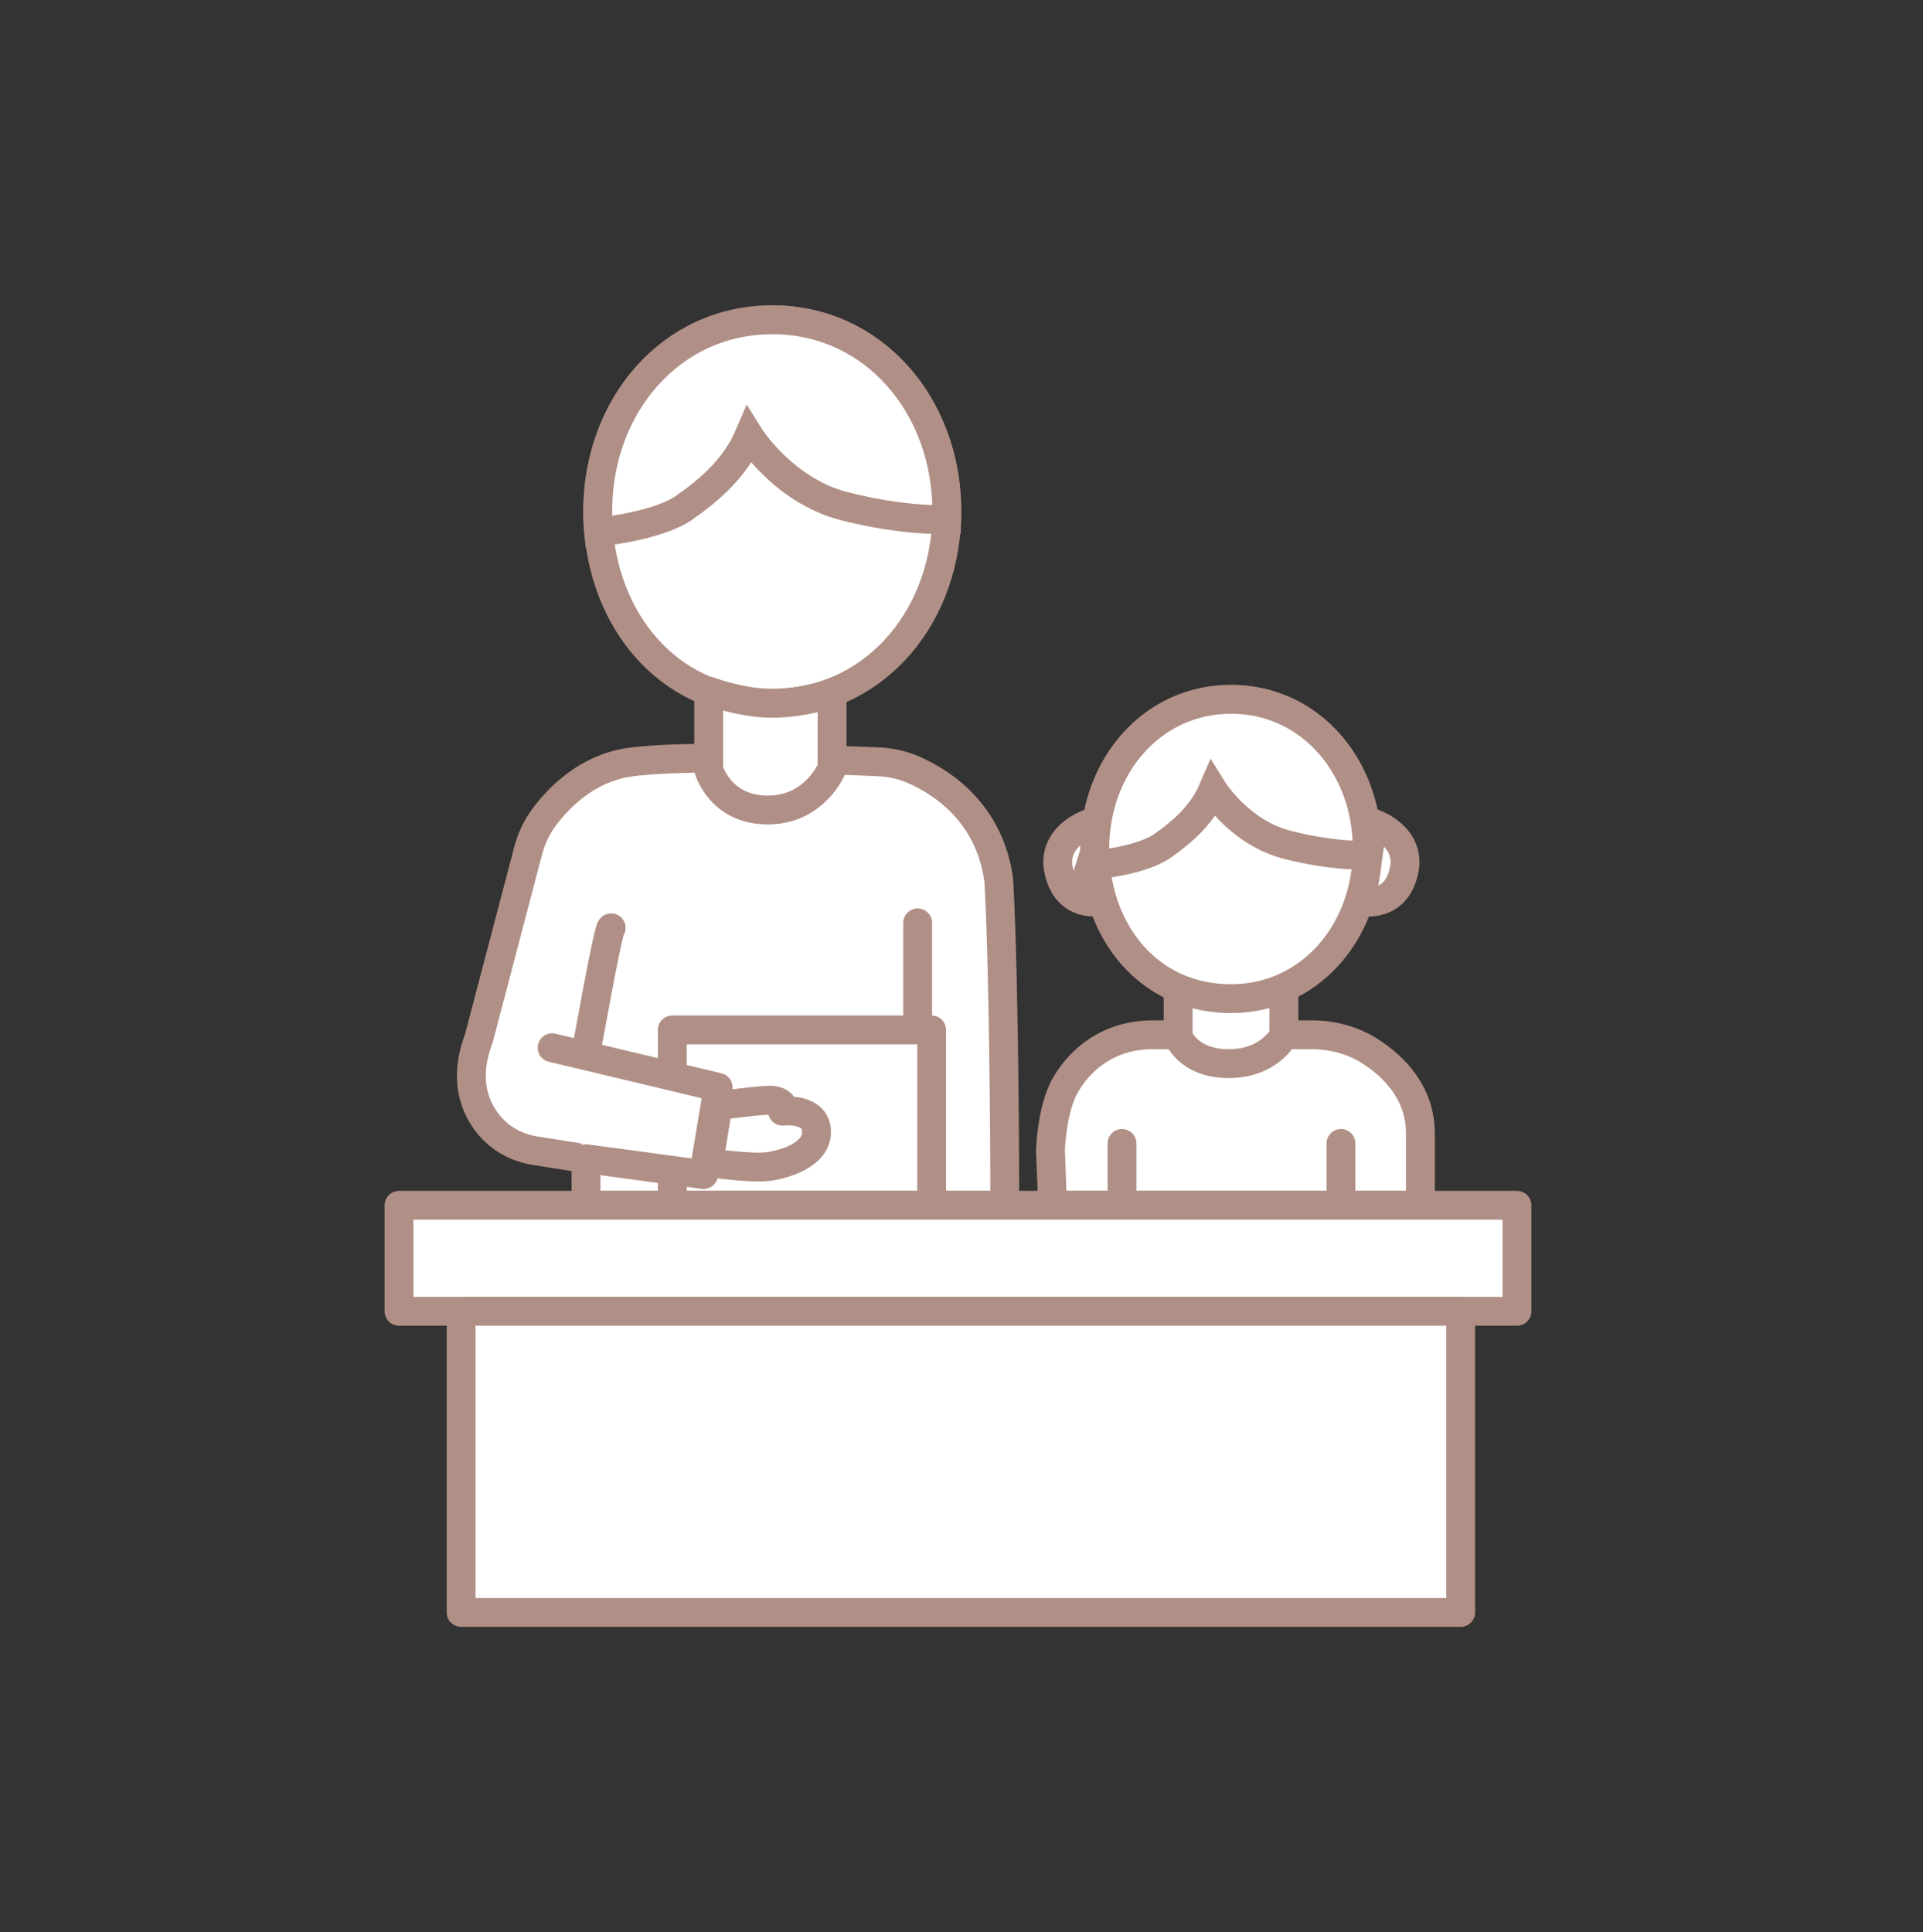 <svg width="200" height="201" viewBox="0 0 200 201" fill="none" xmlns="http://www.w3.org/2000/svg">
<rect x="0" y="0" width="200" height="201" fill="#333333" stroke="none"/>
<g id="Illustration Section">
<g id="&#227;&#130;&#176;&#227;&#131;&#171;&#227;&#131;&#188;&#227;&#131;&#151; 3">
<path id="&#227;&#131;&#153;&#227;&#130;&#175;&#227;&#130;&#191;&#227;&#131;&#188;" d="M109.471 125.368L109.251 119.586C109.354 117.502 109.777 114.639 110.828 112.831C112.409 110.106 115.397 107.635 119.876 107.635H136.457C138.605 107.635 140.721 108.208 142.522 109.364C144.953 110.928 147.729 113.644 147.729 117.91C147.729 125.497 147.729 125.368 147.729 125.368H109.471Z" fill="white" stroke="#B09086" stroke-width="3" stroke-miterlimit="10"/>
<path id="&#227;&#131;&#153;&#227;&#130;&#175;&#227;&#130;&#191;&#227;&#131;&#188;_2" d="M62.265 55.34C62.197 54.637 62.166 53.926 62.166 53.206C62.166 42.193 69.794 33.264 80.32 33.264C90.846 33.264 98.474 42.193 98.474 53.206C98.474 53.482 98.469 53.757 98.461 54.033C98.088 64.668 90.576 73.152 80.32 73.152C70.064 73.152 63.177 65.353 62.265 55.34Z" fill="white" stroke="#B09086" stroke-width="3" stroke-miterlimit="10"/>
<path id="&#227;&#131;&#153;&#227;&#130;&#175;&#227;&#130;&#191;&#227;&#131;&#188;_3" d="M122.531 102.33V107.801C122.531 107.801 123.528 110.636 127.791 110.636C132.055 110.636 133.528 107.699 133.528 107.699V102.49C133.528 102.49 130.959 103.192 128.2 103.192C125.442 103.192 122.535 102.334 122.535 102.334L122.531 102.33Z" fill="white" stroke="#B09086" stroke-width="3" stroke-linecap="round" stroke-linejoin="round"/>
<path id="&#227;&#131;&#153;&#227;&#130;&#175;&#227;&#130;&#191;&#227;&#131;&#188;_4" d="M114.741 85.829C115.13 86.114 115.359 86.569 115.356 87.051C115.347 88.237 115.453 89.487 115.564 90.456C115.619 90.937 115.674 91.341 115.716 91.623C115.737 91.764 115.754 91.874 115.766 91.948L115.779 92.03L115.783 92.049L115.783 92.053L115.783 92.053C115.783 92.054 115.783 92.054 115.783 92.054M114.741 85.829L112.754 92.102C112.774 92.237 112.791 92.345 112.804 92.422C112.811 92.465 112.816 92.498 112.82 92.522L112.824 92.549L112.826 92.557L112.826 92.559L112.826 92.56L112.826 92.56C112.826 92.561 112.826 92.561 114.305 92.307C115.783 92.053 115.783 92.054 115.783 92.054M114.741 85.829C114.351 85.545 113.849 85.465 113.39 85.615M114.741 85.829L113.39 85.615M115.783 92.054C115.853 92.462 115.751 92.881 115.502 93.211C115.252 93.541 114.877 93.754 114.465 93.798C113.805 93.87 112.805 93.89 111.877 93.329C110.89 92.732 110.312 91.689 110.07 90.341C109.738 88.486 110.79 87.228 111.632 86.569C112.059 86.235 112.488 86.002 112.801 85.855C112.961 85.78 113.097 85.723 113.198 85.684C113.249 85.664 113.291 85.649 113.324 85.637C113.34 85.632 113.354 85.627 113.365 85.623L113.379 85.618L113.385 85.616L113.388 85.615L113.389 85.615C113.39 85.615 113.39 85.615 113.856 87.04M115.783 92.054L113.856 87.04M113.856 87.04L113.39 85.615M113.856 87.04L113.39 85.615" fill="white" stroke="#B09086" stroke-width="3" stroke-linecap="round" stroke-linejoin="round"/>
<path id="&#227;&#131;&#153;&#227;&#130;&#175;&#227;&#130;&#191;&#227;&#131;&#188;_5" d="M142.75 85.615L142.284 87.04C142.75 85.615 142.75 85.615 142.751 85.615L142.752 85.615L142.755 85.616L142.76 85.618L142.775 85.623C142.786 85.627 142.8 85.632 142.816 85.637C142.848 85.649 142.891 85.664 142.941 85.684C143.042 85.723 143.179 85.78 143.338 85.855C143.652 86.002 144.081 86.235 144.508 86.569C145.35 87.228 146.402 88.486 146.07 90.341C145.828 91.689 145.25 92.732 144.263 93.329C143.334 93.89 142.335 93.87 141.674 93.798C141.263 93.754 140.888 93.541 140.638 93.211C140.388 92.881 140.287 92.462 140.357 92.054L140.357 92.053M142.75 85.615L142.044 90.821C142.028 90.819 142.012 90.817 141.996 90.816L141.835 92.307L140.357 92.053M142.75 85.615C142.291 85.465 141.789 85.545 141.399 85.829C141.01 86.114 140.781 86.569 140.784 87.051C140.793 88.237 140.687 89.487 140.576 90.456C140.521 90.937 140.465 91.341 140.424 91.623C140.403 91.764 140.386 91.874 140.374 91.948L140.36 92.03L140.357 92.049L140.357 92.053L140.357 92.053M142.75 85.615L140.357 92.053" fill="white" stroke="#B09086" stroke-width="3" stroke-linecap="round" stroke-linejoin="round"/>
<path id="&#227;&#131;&#153;&#227;&#130;&#175;&#227;&#130;&#191;&#227;&#131;&#188;_6" d="M113.937 89.974C113.883 89.427 113.861 88.872 113.861 88.307C113.861 79.712 119.813 72.743 128.03 72.743C136.247 72.743 142.199 79.712 142.199 88.307C142.199 88.521 142.199 88.738 142.19 88.952C141.898 97.254 136.036 103.876 128.03 103.876C120.024 103.876 114.647 97.787 113.937 89.974Z" fill="white" stroke="#B09086" stroke-width="3" stroke-miterlimit="10"/>
<path id="&#227;&#131;&#153;&#227;&#130;&#175;&#227;&#130;&#191;&#227;&#131;&#188;_7" d="M98.474 53.206C98.474 53.482 98.469 53.757 98.461 54.033H98.456C98.456 54.033 94.121 54.273 87.782 52.642C81.448 51.015 77.907 45.318 77.907 45.318C76.51 48.571 73.959 50.851 71.16 52.806C68.406 54.731 62.458 55.322 62.265 55.34C62.197 54.637 62.166 53.926 62.166 53.206C62.166 42.193 69.794 33.264 80.32 33.264C90.846 33.264 98.474 42.193 98.474 53.206Z" fill="white" stroke="#B09086" stroke-width="3"/>
<path id="&#227;&#131;&#153;&#227;&#130;&#175;&#227;&#130;&#191;&#227;&#131;&#188;_8" d="M49.816 107.951L54.933 88.476C55.274 87.169 55.863 85.943 56.685 84.867C58.235 82.841 61.119 79.956 65.337 79.307C70.921 78.445 86.447 79.027 91.34 79.241C92.611 79.294 93.865 79.565 95.028 80.076C97.971 81.365 102.939 84.552 103.878 91.574C104.503 103.013 104.503 125.373 104.503 125.373H60.948V120.528L55.633 119.688C53.67 119.377 51.873 118.364 50.674 116.791C49.268 114.951 48.239 112.071 49.82 107.955L49.816 107.951Z" fill="white" stroke="#B09086" stroke-width="3" stroke-linecap="round" stroke-linejoin="round"/>
<path id="&#227;&#131;&#153;&#227;&#130;&#175;&#227;&#130;&#191;&#227;&#131;&#188;_9" d="M63.567 96.511C63.253 96.511 60.948 109.493 60.948 109.493" stroke="#B09086" stroke-width="3" stroke-linecap="round" stroke-linejoin="round"/>
<path id="&#227;&#131;&#153;&#227;&#130;&#175;&#227;&#130;&#191;&#227;&#131;&#188;_10" d="M95.441 95.996V107.129" stroke="#B09086" stroke-width="3" stroke-linecap="round" stroke-linejoin="round"/>
<path id="&#227;&#131;&#153;&#227;&#130;&#175;&#227;&#130;&#191;&#227;&#131;&#188;_11" d="M96.897 107.129H69.919V125.369H96.897V107.129Z" fill="white" stroke="#B09086" stroke-width="3" stroke-linecap="round" stroke-linejoin="round"/>
<g id="&#227;&#131;&#153;&#227;&#130;&#175;&#227;&#130;&#191;&#227;&#131;&#188;_12">
<path d="M57.421 108.982L74.686 113.102L73.176 122.173L60.948 120.524" fill="white"/>
<path d="M57.421 108.982L74.686 113.102L73.176 122.173L60.948 120.524" stroke="#B09086" stroke-width="3" stroke-linecap="round" stroke-linejoin="round"/>
</g>
<path id="&#227;&#131;&#153;&#227;&#130;&#175;&#227;&#130;&#191;&#227;&#131;&#188;_13" d="M74.686 115.005C74.686 115.005 79.65 114.343 80.36 114.445C81.07 114.547 81.586 114.858 81.379 115.578C81.379 115.578 84.816 115.165 84.919 117.641C85.023 120.116 81.564 121.143 79.803 121.352C78.042 121.56 73.706 120.938 73.706 120.938L74.686 115.005Z" fill="white" stroke="#B09086" stroke-width="3" stroke-linecap="round" stroke-linejoin="round"/>
<path id="&#227;&#131;&#153;&#227;&#130;&#175;&#227;&#130;&#191;&#227;&#131;&#188;_14" d="M73.706 71.872V80.028C73.706 80.028 74.87 84.254 79.843 84.254C84.816 84.254 86.537 79.876 86.537 79.876V72.112C86.537 72.112 83.536 73.157 80.319 73.157C77.103 73.157 73.706 71.877 73.706 71.877V71.872Z" fill="white" stroke="#B09086" stroke-width="3" stroke-linecap="round" stroke-linejoin="round"/>
<path id="&#227;&#131;&#153;&#227;&#130;&#175;&#227;&#130;&#191;&#227;&#131;&#188;_15" d="M116.69 118.938V125.498" stroke="#B09086" stroke-width="3" stroke-linecap="round" stroke-linejoin="round"/>
<path id="&#227;&#131;&#153;&#227;&#130;&#175;&#227;&#130;&#191;&#227;&#131;&#188;_16" d="M139.463 118.938V125.498" stroke="#B09086" stroke-width="3" stroke-linecap="round" stroke-linejoin="round"/>
<path id="&#227;&#131;&#153;&#227;&#130;&#175;&#227;&#130;&#191;&#227;&#131;&#188;_17" d="M142.199 88.307C142.199 88.521 142.199 88.738 142.19 88.952C142.19 88.952 138.807 89.138 133.857 87.867C128.91 86.596 126.148 82.152 126.148 82.152C125.056 84.69 123.066 86.472 120.882 87.996C118.735 89.498 114.09 89.961 113.937 89.974C113.883 89.427 113.861 88.872 113.861 88.307C113.861 79.712 119.813 72.743 128.03 72.743C136.247 72.743 142.199 79.712 142.199 88.307Z" fill="white" stroke="#B09086" stroke-width="3"/>
<path id="&#227;&#131;&#153;&#227;&#130;&#175;&#227;&#130;&#191;&#227;&#131;&#188;_18" d="M157.77 125.368H41.5V136.395H157.77V125.368Z" fill="white" stroke="#B09086" stroke-width="3" stroke-linecap="round" stroke-linejoin="round"/>
<path id="&#227;&#131;&#153;&#227;&#130;&#175;&#227;&#130;&#191;&#227;&#131;&#188;_19" d="M151.916 136.391H47.96V167.719H151.916V136.391Z" fill="white" stroke="#B09086" stroke-width="3" stroke-linecap="round" stroke-linejoin="round"/>
</g>
</g>
</svg>
